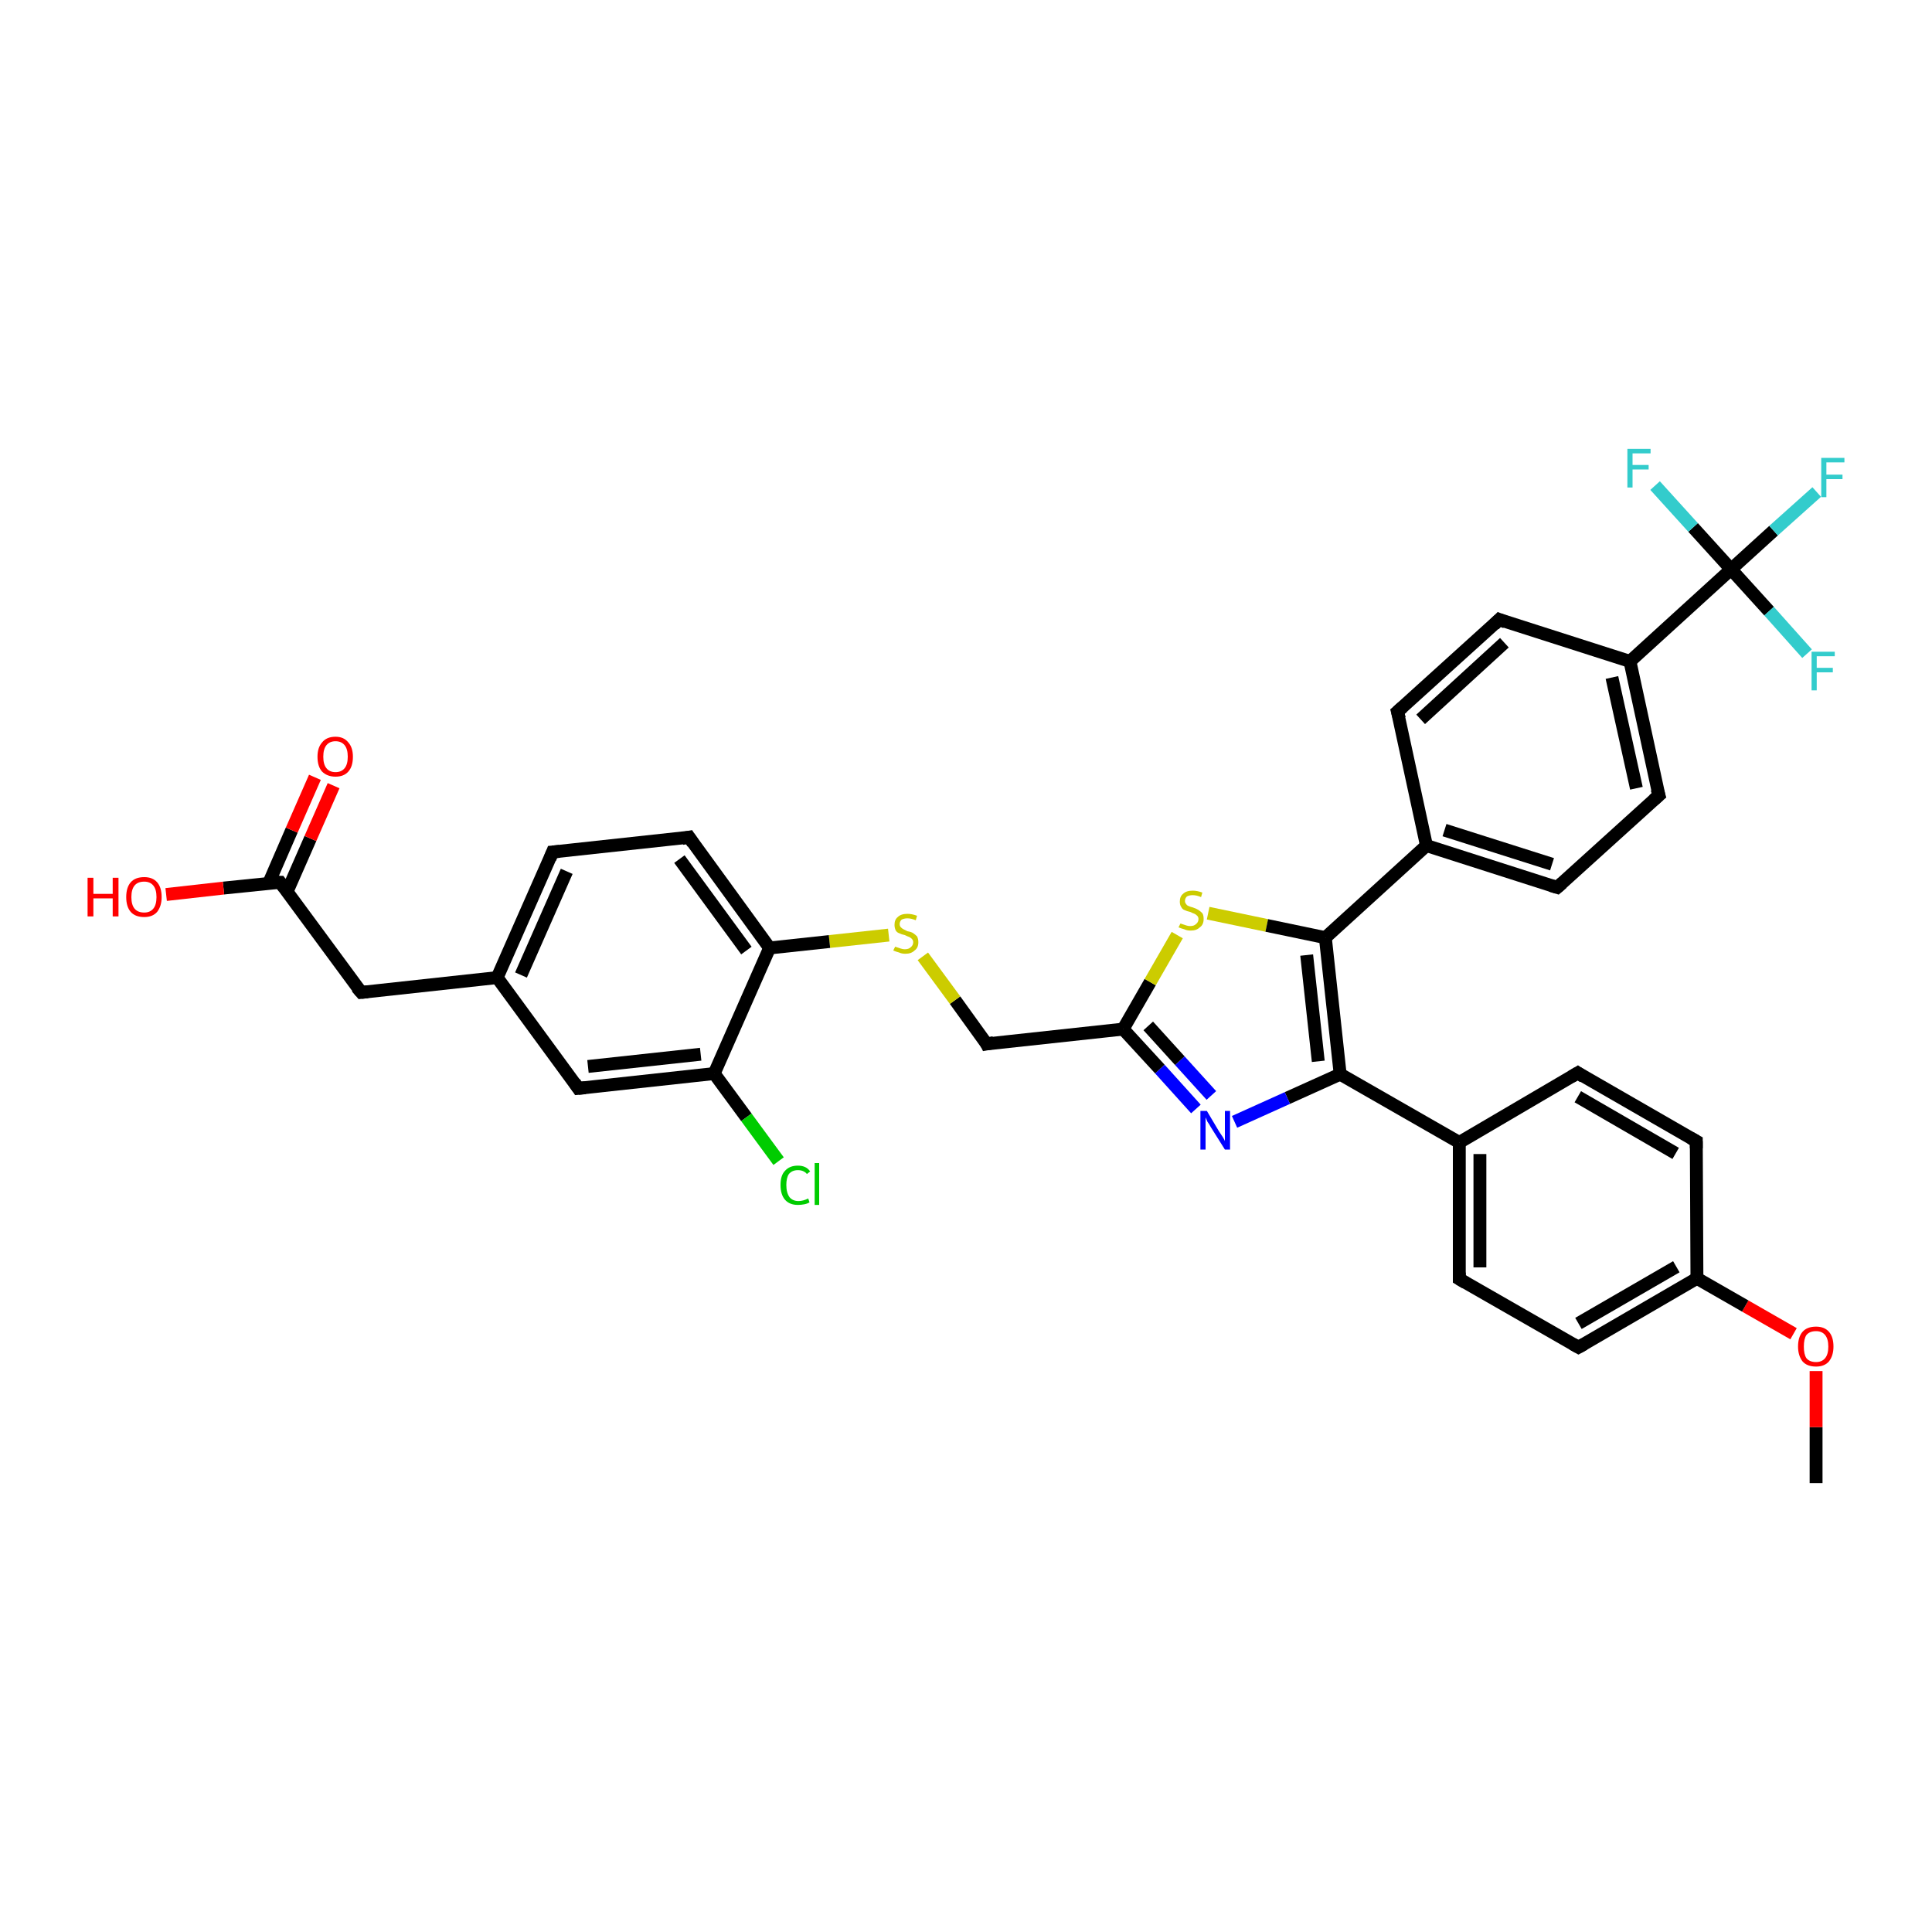 <?xml version='1.0' encoding='iso-8859-1'?>
<svg version='1.1' baseProfile='full'
              xmlns='http://www.w3.org/2000/svg'
                      xmlns:rdkit='http://www.rdkit.org/xml'
                      xmlns:xlink='http://www.w3.org/1999/xlink'
                  xml:space='preserve'
width='300px' height='300px' viewBox='0 0 300 300'>
<!-- END OF HEADER -->
<rect style='opacity:1.0;fill:#FFFFFF;stroke:none' width='300.0' height='300.0' x='0.0' y='0.0'> </rect>
<path class='bond-0 atom-0 atom-1' d='M 282.0,230.3 L 282.0,221.6' style='fill:none;fill-rule:evenodd;stroke:#000000;stroke-width:2.0px;stroke-linecap:butt;stroke-linejoin:miter;stroke-opacity:1' />
<path class='bond-0 atom-0 atom-1' d='M 282.0,221.6 L 282.0,212.9' style='fill:none;fill-rule:evenodd;stroke:#FF0000;stroke-width:2.0px;stroke-linecap:butt;stroke-linejoin:miter;stroke-opacity:1' />
<path class='bond-1 atom-1 atom-2' d='M 278.5,207.1 L 271.0,202.8' style='fill:none;fill-rule:evenodd;stroke:#FF0000;stroke-width:2.0px;stroke-linecap:butt;stroke-linejoin:miter;stroke-opacity:1' />
<path class='bond-1 atom-1 atom-2' d='M 271.0,202.8 L 263.5,198.5' style='fill:none;fill-rule:evenodd;stroke:#000000;stroke-width:2.0px;stroke-linecap:butt;stroke-linejoin:miter;stroke-opacity:1' />
<path class='bond-2 atom-2 atom-3' d='M 263.5,198.5 L 245.1,209.2' style='fill:none;fill-rule:evenodd;stroke:#000000;stroke-width:2.0px;stroke-linecap:butt;stroke-linejoin:miter;stroke-opacity:1' />
<path class='bond-2 atom-2 atom-3' d='M 260.3,196.7 L 245.1,205.5' style='fill:none;fill-rule:evenodd;stroke:#000000;stroke-width:2.0px;stroke-linecap:butt;stroke-linejoin:miter;stroke-opacity:1' />
<path class='bond-3 atom-3 atom-4' d='M 245.1,209.2 L 226.6,198.6' style='fill:none;fill-rule:evenodd;stroke:#000000;stroke-width:2.0px;stroke-linecap:butt;stroke-linejoin:miter;stroke-opacity:1' />
<path class='bond-4 atom-4 atom-5' d='M 226.6,198.6 L 226.6,177.4' style='fill:none;fill-rule:evenodd;stroke:#000000;stroke-width:2.0px;stroke-linecap:butt;stroke-linejoin:miter;stroke-opacity:1' />
<path class='bond-4 atom-4 atom-5' d='M 229.8,196.8 L 229.8,179.2' style='fill:none;fill-rule:evenodd;stroke:#000000;stroke-width:2.0px;stroke-linecap:butt;stroke-linejoin:miter;stroke-opacity:1' />
<path class='bond-5 atom-5 atom-6' d='M 226.6,177.4 L 245.0,166.6' style='fill:none;fill-rule:evenodd;stroke:#000000;stroke-width:2.0px;stroke-linecap:butt;stroke-linejoin:miter;stroke-opacity:1' />
<path class='bond-6 atom-6 atom-7' d='M 245.0,166.6 L 263.4,177.2' style='fill:none;fill-rule:evenodd;stroke:#000000;stroke-width:2.0px;stroke-linecap:butt;stroke-linejoin:miter;stroke-opacity:1' />
<path class='bond-6 atom-6 atom-7' d='M 245.0,170.3 L 260.2,179.1' style='fill:none;fill-rule:evenodd;stroke:#000000;stroke-width:2.0px;stroke-linecap:butt;stroke-linejoin:miter;stroke-opacity:1' />
<path class='bond-7 atom-5 atom-8' d='M 226.6,177.4 L 208.1,166.8' style='fill:none;fill-rule:evenodd;stroke:#000000;stroke-width:2.0px;stroke-linecap:butt;stroke-linejoin:miter;stroke-opacity:1' />
<path class='bond-8 atom-8 atom-9' d='M 208.1,166.8 L 199.9,170.5' style='fill:none;fill-rule:evenodd;stroke:#000000;stroke-width:2.0px;stroke-linecap:butt;stroke-linejoin:miter;stroke-opacity:1' />
<path class='bond-8 atom-8 atom-9' d='M 199.9,170.5 L 191.7,174.2' style='fill:none;fill-rule:evenodd;stroke:#0000FF;stroke-width:2.0px;stroke-linecap:butt;stroke-linejoin:miter;stroke-opacity:1' />
<path class='bond-9 atom-9 atom-10' d='M 185.7,172.2 L 180.1,166.0' style='fill:none;fill-rule:evenodd;stroke:#0000FF;stroke-width:2.0px;stroke-linecap:butt;stroke-linejoin:miter;stroke-opacity:1' />
<path class='bond-9 atom-9 atom-10' d='M 180.1,166.0 L 174.4,159.8' style='fill:none;fill-rule:evenodd;stroke:#000000;stroke-width:2.0px;stroke-linecap:butt;stroke-linejoin:miter;stroke-opacity:1' />
<path class='bond-9 atom-9 atom-10' d='M 188.1,170.1 L 183.2,164.7' style='fill:none;fill-rule:evenodd;stroke:#0000FF;stroke-width:2.0px;stroke-linecap:butt;stroke-linejoin:miter;stroke-opacity:1' />
<path class='bond-9 atom-9 atom-10' d='M 183.2,164.7 L 178.3,159.3' style='fill:none;fill-rule:evenodd;stroke:#000000;stroke-width:2.0px;stroke-linecap:butt;stroke-linejoin:miter;stroke-opacity:1' />
<path class='bond-10 atom-10 atom-11' d='M 174.4,159.8 L 153.2,162.1' style='fill:none;fill-rule:evenodd;stroke:#000000;stroke-width:2.0px;stroke-linecap:butt;stroke-linejoin:miter;stroke-opacity:1' />
<path class='bond-11 atom-11 atom-12' d='M 153.2,162.1 L 148.3,155.3' style='fill:none;fill-rule:evenodd;stroke:#000000;stroke-width:2.0px;stroke-linecap:butt;stroke-linejoin:miter;stroke-opacity:1' />
<path class='bond-11 atom-11 atom-12' d='M 148.3,155.3 L 143.3,148.5' style='fill:none;fill-rule:evenodd;stroke:#CCCC00;stroke-width:2.0px;stroke-linecap:butt;stroke-linejoin:miter;stroke-opacity:1' />
<path class='bond-12 atom-12 atom-13' d='M 138.0,145.2 L 128.8,146.2' style='fill:none;fill-rule:evenodd;stroke:#CCCC00;stroke-width:2.0px;stroke-linecap:butt;stroke-linejoin:miter;stroke-opacity:1' />
<path class='bond-12 atom-12 atom-13' d='M 128.8,146.2 L 119.5,147.2' style='fill:none;fill-rule:evenodd;stroke:#000000;stroke-width:2.0px;stroke-linecap:butt;stroke-linejoin:miter;stroke-opacity:1' />
<path class='bond-13 atom-13 atom-14' d='M 119.5,147.2 L 107.0,130.0' style='fill:none;fill-rule:evenodd;stroke:#000000;stroke-width:2.0px;stroke-linecap:butt;stroke-linejoin:miter;stroke-opacity:1' />
<path class='bond-13 atom-13 atom-14' d='M 115.9,147.6 L 105.5,133.4' style='fill:none;fill-rule:evenodd;stroke:#000000;stroke-width:2.0px;stroke-linecap:butt;stroke-linejoin:miter;stroke-opacity:1' />
<path class='bond-14 atom-14 atom-15' d='M 107.0,130.0 L 85.8,132.3' style='fill:none;fill-rule:evenodd;stroke:#000000;stroke-width:2.0px;stroke-linecap:butt;stroke-linejoin:miter;stroke-opacity:1' />
<path class='bond-15 atom-15 atom-16' d='M 85.8,132.3 L 77.2,151.8' style='fill:none;fill-rule:evenodd;stroke:#000000;stroke-width:2.0px;stroke-linecap:butt;stroke-linejoin:miter;stroke-opacity:1' />
<path class='bond-15 atom-15 atom-16' d='M 88.0,135.3 L 80.9,151.4' style='fill:none;fill-rule:evenodd;stroke:#000000;stroke-width:2.0px;stroke-linecap:butt;stroke-linejoin:miter;stroke-opacity:1' />
<path class='bond-16 atom-16 atom-17' d='M 77.2,151.8 L 56.1,154.1' style='fill:none;fill-rule:evenodd;stroke:#000000;stroke-width:2.0px;stroke-linecap:butt;stroke-linejoin:miter;stroke-opacity:1' />
<path class='bond-17 atom-17 atom-18' d='M 56.1,154.1 L 43.5,137.0' style='fill:none;fill-rule:evenodd;stroke:#000000;stroke-width:2.0px;stroke-linecap:butt;stroke-linejoin:miter;stroke-opacity:1' />
<path class='bond-18 atom-18 atom-19' d='M 43.5,137.0 L 34.7,137.9' style='fill:none;fill-rule:evenodd;stroke:#000000;stroke-width:2.0px;stroke-linecap:butt;stroke-linejoin:miter;stroke-opacity:1' />
<path class='bond-18 atom-18 atom-19' d='M 34.7,137.9 L 25.8,138.9' style='fill:none;fill-rule:evenodd;stroke:#FF0000;stroke-width:2.0px;stroke-linecap:butt;stroke-linejoin:miter;stroke-opacity:1' />
<path class='bond-19 atom-18 atom-20' d='M 44.6,138.4 L 48.2,130.2' style='fill:none;fill-rule:evenodd;stroke:#000000;stroke-width:2.0px;stroke-linecap:butt;stroke-linejoin:miter;stroke-opacity:1' />
<path class='bond-19 atom-18 atom-20' d='M 48.2,130.2 L 51.8,122.0' style='fill:none;fill-rule:evenodd;stroke:#FF0000;stroke-width:2.0px;stroke-linecap:butt;stroke-linejoin:miter;stroke-opacity:1' />
<path class='bond-19 atom-18 atom-20' d='M 41.7,137.2 L 45.3,128.9' style='fill:none;fill-rule:evenodd;stroke:#000000;stroke-width:2.0px;stroke-linecap:butt;stroke-linejoin:miter;stroke-opacity:1' />
<path class='bond-19 atom-18 atom-20' d='M 45.3,128.9 L 48.9,120.7' style='fill:none;fill-rule:evenodd;stroke:#FF0000;stroke-width:2.0px;stroke-linecap:butt;stroke-linejoin:miter;stroke-opacity:1' />
<path class='bond-20 atom-16 atom-21' d='M 77.2,151.8 L 89.8,169.0' style='fill:none;fill-rule:evenodd;stroke:#000000;stroke-width:2.0px;stroke-linecap:butt;stroke-linejoin:miter;stroke-opacity:1' />
<path class='bond-21 atom-21 atom-22' d='M 89.8,169.0 L 110.9,166.7' style='fill:none;fill-rule:evenodd;stroke:#000000;stroke-width:2.0px;stroke-linecap:butt;stroke-linejoin:miter;stroke-opacity:1' />
<path class='bond-21 atom-21 atom-22' d='M 91.3,165.6 L 108.8,163.7' style='fill:none;fill-rule:evenodd;stroke:#000000;stroke-width:2.0px;stroke-linecap:butt;stroke-linejoin:miter;stroke-opacity:1' />
<path class='bond-22 atom-22 atom-23' d='M 110.9,166.7 L 115.9,173.5' style='fill:none;fill-rule:evenodd;stroke:#000000;stroke-width:2.0px;stroke-linecap:butt;stroke-linejoin:miter;stroke-opacity:1' />
<path class='bond-22 atom-22 atom-23' d='M 115.9,173.5 L 120.9,180.3' style='fill:none;fill-rule:evenodd;stroke:#00CC00;stroke-width:2.0px;stroke-linecap:butt;stroke-linejoin:miter;stroke-opacity:1' />
<path class='bond-23 atom-10 atom-24' d='M 174.4,159.8 L 178.6,152.5' style='fill:none;fill-rule:evenodd;stroke:#000000;stroke-width:2.0px;stroke-linecap:butt;stroke-linejoin:miter;stroke-opacity:1' />
<path class='bond-23 atom-10 atom-24' d='M 178.6,152.5 L 182.8,145.2' style='fill:none;fill-rule:evenodd;stroke:#CCCC00;stroke-width:2.0px;stroke-linecap:butt;stroke-linejoin:miter;stroke-opacity:1' />
<path class='bond-24 atom-24 atom-25' d='M 187.6,141.8 L 196.7,143.7' style='fill:none;fill-rule:evenodd;stroke:#CCCC00;stroke-width:2.0px;stroke-linecap:butt;stroke-linejoin:miter;stroke-opacity:1' />
<path class='bond-24 atom-24 atom-25' d='M 196.7,143.7 L 205.8,145.6' style='fill:none;fill-rule:evenodd;stroke:#000000;stroke-width:2.0px;stroke-linecap:butt;stroke-linejoin:miter;stroke-opacity:1' />
<path class='bond-25 atom-25 atom-26' d='M 205.8,145.6 L 221.5,131.3' style='fill:none;fill-rule:evenodd;stroke:#000000;stroke-width:2.0px;stroke-linecap:butt;stroke-linejoin:miter;stroke-opacity:1' />
<path class='bond-26 atom-26 atom-27' d='M 221.5,131.3 L 241.8,137.8' style='fill:none;fill-rule:evenodd;stroke:#000000;stroke-width:2.0px;stroke-linecap:butt;stroke-linejoin:miter;stroke-opacity:1' />
<path class='bond-26 atom-26 atom-27' d='M 224.3,128.9 L 241.0,134.2' style='fill:none;fill-rule:evenodd;stroke:#000000;stroke-width:2.0px;stroke-linecap:butt;stroke-linejoin:miter;stroke-opacity:1' />
<path class='bond-27 atom-27 atom-28' d='M 241.8,137.8 L 257.6,123.5' style='fill:none;fill-rule:evenodd;stroke:#000000;stroke-width:2.0px;stroke-linecap:butt;stroke-linejoin:miter;stroke-opacity:1' />
<path class='bond-28 atom-28 atom-29' d='M 257.6,123.5 L 253.1,102.7' style='fill:none;fill-rule:evenodd;stroke:#000000;stroke-width:2.0px;stroke-linecap:butt;stroke-linejoin:miter;stroke-opacity:1' />
<path class='bond-28 atom-28 atom-29' d='M 254.1,122.4 L 250.3,105.2' style='fill:none;fill-rule:evenodd;stroke:#000000;stroke-width:2.0px;stroke-linecap:butt;stroke-linejoin:miter;stroke-opacity:1' />
<path class='bond-29 atom-29 atom-30' d='M 253.1,102.7 L 232.8,96.2' style='fill:none;fill-rule:evenodd;stroke:#000000;stroke-width:2.0px;stroke-linecap:butt;stroke-linejoin:miter;stroke-opacity:1' />
<path class='bond-30 atom-30 atom-31' d='M 232.8,96.2 L 217.0,110.5' style='fill:none;fill-rule:evenodd;stroke:#000000;stroke-width:2.0px;stroke-linecap:butt;stroke-linejoin:miter;stroke-opacity:1' />
<path class='bond-30 atom-30 atom-31' d='M 233.6,99.8 L 220.6,111.7' style='fill:none;fill-rule:evenodd;stroke:#000000;stroke-width:2.0px;stroke-linecap:butt;stroke-linejoin:miter;stroke-opacity:1' />
<path class='bond-31 atom-29 atom-32' d='M 253.1,102.7 L 268.8,88.4' style='fill:none;fill-rule:evenodd;stroke:#000000;stroke-width:2.0px;stroke-linecap:butt;stroke-linejoin:miter;stroke-opacity:1' />
<path class='bond-32 atom-32 atom-33' d='M 268.8,88.4 L 275.4,82.4' style='fill:none;fill-rule:evenodd;stroke:#000000;stroke-width:2.0px;stroke-linecap:butt;stroke-linejoin:miter;stroke-opacity:1' />
<path class='bond-32 atom-32 atom-33' d='M 275.4,82.4 L 282.1,76.4' style='fill:none;fill-rule:evenodd;stroke:#33CCCC;stroke-width:2.0px;stroke-linecap:butt;stroke-linejoin:miter;stroke-opacity:1' />
<path class='bond-33 atom-32 atom-34' d='M 268.8,88.4 L 274.7,94.9' style='fill:none;fill-rule:evenodd;stroke:#000000;stroke-width:2.0px;stroke-linecap:butt;stroke-linejoin:miter;stroke-opacity:1' />
<path class='bond-33 atom-32 atom-34' d='M 274.7,94.9 L 280.6,101.5' style='fill:none;fill-rule:evenodd;stroke:#33CCCC;stroke-width:2.0px;stroke-linecap:butt;stroke-linejoin:miter;stroke-opacity:1' />
<path class='bond-34 atom-32 atom-35' d='M 268.8,88.4 L 262.9,81.9' style='fill:none;fill-rule:evenodd;stroke:#000000;stroke-width:2.0px;stroke-linecap:butt;stroke-linejoin:miter;stroke-opacity:1' />
<path class='bond-34 atom-32 atom-35' d='M 262.9,81.9 L 257.0,75.4' style='fill:none;fill-rule:evenodd;stroke:#33CCCC;stroke-width:2.0px;stroke-linecap:butt;stroke-linejoin:miter;stroke-opacity:1' />
<path class='bond-35 atom-7 atom-2' d='M 263.4,177.2 L 263.5,198.5' style='fill:none;fill-rule:evenodd;stroke:#000000;stroke-width:2.0px;stroke-linecap:butt;stroke-linejoin:miter;stroke-opacity:1' />
<path class='bond-36 atom-25 atom-8' d='M 205.8,145.6 L 208.1,166.8' style='fill:none;fill-rule:evenodd;stroke:#000000;stroke-width:2.0px;stroke-linecap:butt;stroke-linejoin:miter;stroke-opacity:1' />
<path class='bond-36 atom-25 atom-8' d='M 202.9,148.3 L 204.7,164.8' style='fill:none;fill-rule:evenodd;stroke:#000000;stroke-width:2.0px;stroke-linecap:butt;stroke-linejoin:miter;stroke-opacity:1' />
<path class='bond-37 atom-31 atom-26' d='M 217.0,110.5 L 221.5,131.3' style='fill:none;fill-rule:evenodd;stroke:#000000;stroke-width:2.0px;stroke-linecap:butt;stroke-linejoin:miter;stroke-opacity:1' />
<path class='bond-38 atom-22 atom-13' d='M 110.9,166.7 L 119.5,147.2' style='fill:none;fill-rule:evenodd;stroke:#000000;stroke-width:2.0px;stroke-linecap:butt;stroke-linejoin:miter;stroke-opacity:1' />
<path d='M 246.0,208.7 L 245.1,209.2 L 244.2,208.7' style='fill:none;stroke:#000000;stroke-width:2.0px;stroke-linecap:butt;stroke-linejoin:miter;stroke-opacity:1;' />
<path d='M 227.6,199.2 L 226.6,198.6 L 226.6,197.6' style='fill:none;stroke:#000000;stroke-width:2.0px;stroke-linecap:butt;stroke-linejoin:miter;stroke-opacity:1;' />
<path d='M 244.0,167.2 L 245.0,166.6 L 245.9,167.2' style='fill:none;stroke:#000000;stroke-width:2.0px;stroke-linecap:butt;stroke-linejoin:miter;stroke-opacity:1;' />
<path d='M 262.5,176.7 L 263.4,177.2 L 263.4,178.3' style='fill:none;stroke:#000000;stroke-width:2.0px;stroke-linecap:butt;stroke-linejoin:miter;stroke-opacity:1;' />
<path d='M 154.3,161.9 L 153.2,162.1 L 153.0,161.7' style='fill:none;stroke:#000000;stroke-width:2.0px;stroke-linecap:butt;stroke-linejoin:miter;stroke-opacity:1;' />
<path d='M 107.6,130.9 L 107.0,130.0 L 105.9,130.2' style='fill:none;stroke:#000000;stroke-width:2.0px;stroke-linecap:butt;stroke-linejoin:miter;stroke-opacity:1;' />
<path d='M 86.9,132.2 L 85.8,132.3 L 85.4,133.3' style='fill:none;stroke:#000000;stroke-width:2.0px;stroke-linecap:butt;stroke-linejoin:miter;stroke-opacity:1;' />
<path d='M 57.1,154.0 L 56.1,154.1 L 55.4,153.3' style='fill:none;stroke:#000000;stroke-width:2.0px;stroke-linecap:butt;stroke-linejoin:miter;stroke-opacity:1;' />
<path d='M 44.1,137.8 L 43.5,137.0 L 43.1,137.0' style='fill:none;stroke:#000000;stroke-width:2.0px;stroke-linecap:butt;stroke-linejoin:miter;stroke-opacity:1;' />
<path d='M 89.2,168.1 L 89.8,169.0 L 90.9,168.9' style='fill:none;stroke:#000000;stroke-width:2.0px;stroke-linecap:butt;stroke-linejoin:miter;stroke-opacity:1;' />
<path d='M 240.8,137.5 L 241.8,137.8 L 242.6,137.1' style='fill:none;stroke:#000000;stroke-width:2.0px;stroke-linecap:butt;stroke-linejoin:miter;stroke-opacity:1;' />
<path d='M 256.8,124.2 L 257.6,123.5 L 257.3,122.5' style='fill:none;stroke:#000000;stroke-width:2.0px;stroke-linecap:butt;stroke-linejoin:miter;stroke-opacity:1;' />
<path d='M 233.8,96.6 L 232.8,96.2 L 232.0,97.0' style='fill:none;stroke:#000000;stroke-width:2.0px;stroke-linecap:butt;stroke-linejoin:miter;stroke-opacity:1;' />
<path d='M 217.8,109.8 L 217.0,110.5 L 217.3,111.6' style='fill:none;stroke:#000000;stroke-width:2.0px;stroke-linecap:butt;stroke-linejoin:miter;stroke-opacity:1;' />
<path class='atom-1' d='M 279.2 209.1
Q 279.2 207.6, 279.9 206.8
Q 280.6 206.0, 282.0 206.0
Q 283.3 206.0, 284.0 206.8
Q 284.7 207.6, 284.7 209.1
Q 284.7 210.5, 284.0 211.4
Q 283.3 212.2, 282.0 212.2
Q 280.6 212.2, 279.9 211.4
Q 279.2 210.5, 279.2 209.1
M 282.0 211.5
Q 282.9 211.5, 283.4 210.9
Q 283.9 210.3, 283.9 209.1
Q 283.9 207.9, 283.4 207.3
Q 282.9 206.7, 282.0 206.7
Q 281.0 206.7, 280.5 207.3
Q 280.1 207.9, 280.1 209.1
Q 280.1 210.3, 280.5 210.9
Q 281.0 211.5, 282.0 211.5
' fill='#FF0000'/>
<path class='atom-9' d='M 187.4 172.5
L 189.3 175.7
Q 189.5 176.0, 189.9 176.6
Q 190.2 177.1, 190.2 177.2
L 190.2 172.5
L 191.0 172.5
L 191.0 178.5
L 190.2 178.5
L 188.0 175.0
Q 187.8 174.6, 187.5 174.2
Q 187.3 173.7, 187.2 173.5
L 187.2 178.5
L 186.4 178.5
L 186.4 172.5
L 187.4 172.5
' fill='#0000FF'/>
<path class='atom-12' d='M 139.0 147.0
Q 139.0 147.0, 139.3 147.1
Q 139.6 147.2, 139.9 147.3
Q 140.2 147.4, 140.5 147.4
Q 141.1 147.4, 141.4 147.1
Q 141.8 146.8, 141.8 146.3
Q 141.8 146.0, 141.6 145.8
Q 141.4 145.6, 141.2 145.5
Q 140.9 145.4, 140.5 145.2
Q 140.0 145.1, 139.6 144.9
Q 139.3 144.8, 139.1 144.5
Q 138.9 144.1, 138.9 143.6
Q 138.9 142.8, 139.4 142.4
Q 139.9 141.9, 140.9 141.9
Q 141.6 141.9, 142.4 142.2
L 142.2 142.9
Q 141.5 142.6, 140.9 142.6
Q 140.4 142.6, 140.0 142.8
Q 139.7 143.1, 139.7 143.5
Q 139.7 143.8, 139.9 144.0
Q 140.1 144.2, 140.3 144.3
Q 140.5 144.4, 140.9 144.6
Q 141.5 144.7, 141.8 144.9
Q 142.1 145.1, 142.4 145.4
Q 142.6 145.8, 142.6 146.3
Q 142.6 147.2, 142.0 147.6
Q 141.5 148.1, 140.6 148.1
Q 140.0 148.1, 139.6 147.9
Q 139.2 147.8, 138.7 147.6
L 139.0 147.0
' fill='#CCCC00'/>
<path class='atom-19' d='M 13.6 136.3
L 14.5 136.3
L 14.5 138.8
L 17.5 138.8
L 17.5 136.3
L 18.4 136.3
L 18.4 142.3
L 17.5 142.3
L 17.5 139.5
L 14.5 139.5
L 14.5 142.3
L 13.6 142.3
L 13.6 136.3
' fill='#FF0000'/>
<path class='atom-19' d='M 19.6 139.3
Q 19.6 137.8, 20.3 137.0
Q 21.0 136.2, 22.4 136.2
Q 23.7 136.2, 24.4 137.0
Q 25.1 137.8, 25.1 139.3
Q 25.1 140.7, 24.4 141.6
Q 23.7 142.4, 22.4 142.4
Q 21.0 142.4, 20.3 141.6
Q 19.6 140.8, 19.6 139.3
M 22.4 141.7
Q 23.3 141.7, 23.8 141.1
Q 24.3 140.5, 24.3 139.3
Q 24.3 138.1, 23.8 137.5
Q 23.3 136.9, 22.4 136.9
Q 21.4 136.9, 20.9 137.5
Q 20.4 138.1, 20.4 139.3
Q 20.4 140.5, 20.9 141.1
Q 21.4 141.7, 22.4 141.7
' fill='#FF0000'/>
<path class='atom-20' d='M 49.3 117.5
Q 49.3 116.1, 50.0 115.3
Q 50.7 114.4, 52.1 114.4
Q 53.4 114.4, 54.1 115.3
Q 54.8 116.1, 54.8 117.5
Q 54.8 119.0, 54.1 119.8
Q 53.4 120.6, 52.1 120.6
Q 50.8 120.6, 50.0 119.8
Q 49.3 119.0, 49.3 117.5
M 52.1 119.9
Q 53.0 119.9, 53.5 119.3
Q 54.0 118.7, 54.0 117.5
Q 54.0 116.3, 53.5 115.7
Q 53.0 115.1, 52.1 115.1
Q 51.2 115.1, 50.7 115.7
Q 50.2 116.3, 50.2 117.5
Q 50.2 118.7, 50.7 119.3
Q 51.2 119.9, 52.1 119.9
' fill='#FF0000'/>
<path class='atom-23' d='M 121.2 184.0
Q 121.2 182.5, 121.9 181.8
Q 122.6 181.0, 123.9 181.0
Q 125.2 181.0, 125.8 181.9
L 125.3 182.3
Q 124.8 181.7, 123.9 181.7
Q 123.0 181.7, 122.5 182.3
Q 122.1 182.9, 122.1 184.0
Q 122.1 185.2, 122.6 185.9
Q 123.1 186.5, 124.0 186.5
Q 124.7 186.5, 125.5 186.1
L 125.7 186.7
Q 125.4 186.9, 124.9 187.0
Q 124.4 187.1, 123.9 187.1
Q 122.6 187.1, 121.9 186.3
Q 121.2 185.5, 121.2 184.0
' fill='#00CC00'/>
<path class='atom-23' d='M 126.5 180.6
L 127.2 180.6
L 127.2 187.1
L 126.5 187.1
L 126.5 180.6
' fill='#00CC00'/>
<path class='atom-24' d='M 183.3 143.4
Q 183.3 143.4, 183.6 143.5
Q 183.9 143.6, 184.2 143.7
Q 184.5 143.8, 184.8 143.8
Q 185.4 143.8, 185.7 143.5
Q 186.1 143.2, 186.1 142.7
Q 186.1 142.4, 185.9 142.2
Q 185.7 142.0, 185.5 141.9
Q 185.2 141.8, 184.8 141.6
Q 184.3 141.5, 183.9 141.3
Q 183.6 141.2, 183.4 140.8
Q 183.2 140.5, 183.2 140.0
Q 183.2 139.2, 183.7 138.8
Q 184.2 138.3, 185.2 138.3
Q 185.9 138.3, 186.7 138.6
L 186.5 139.3
Q 185.8 139.0, 185.2 139.0
Q 184.7 139.0, 184.3 139.2
Q 184.0 139.5, 184.0 139.9
Q 184.0 140.2, 184.2 140.4
Q 184.3 140.6, 184.6 140.7
Q 184.8 140.8, 185.2 140.9
Q 185.8 141.1, 186.1 141.3
Q 186.4 141.5, 186.7 141.8
Q 186.9 142.1, 186.9 142.7
Q 186.9 143.6, 186.3 144.0
Q 185.8 144.5, 184.9 144.5
Q 184.3 144.5, 183.9 144.3
Q 183.5 144.2, 183.0 144.0
L 183.3 143.4
' fill='#CCCC00'/>
<path class='atom-33' d='M 282.8 71.1
L 286.4 71.1
L 286.4 71.8
L 283.6 71.8
L 283.6 73.7
L 286.1 73.7
L 286.1 74.4
L 283.6 74.4
L 283.6 77.2
L 282.8 77.2
L 282.8 71.1
' fill='#33CCCC'/>
<path class='atom-34' d='M 281.3 101.2
L 284.9 101.2
L 284.9 101.9
L 282.1 101.9
L 282.1 103.7
L 284.6 103.7
L 284.6 104.4
L 282.1 104.4
L 282.1 107.2
L 281.3 107.2
L 281.3 101.2
' fill='#33CCCC'/>
<path class='atom-35' d='M 252.7 69.7
L 256.3 69.7
L 256.3 70.4
L 253.5 70.4
L 253.5 72.2
L 256.0 72.2
L 256.0 72.9
L 253.5 72.9
L 253.5 75.7
L 252.7 75.7
L 252.7 69.7
' fill='#33CCCC'/>
</svg>
